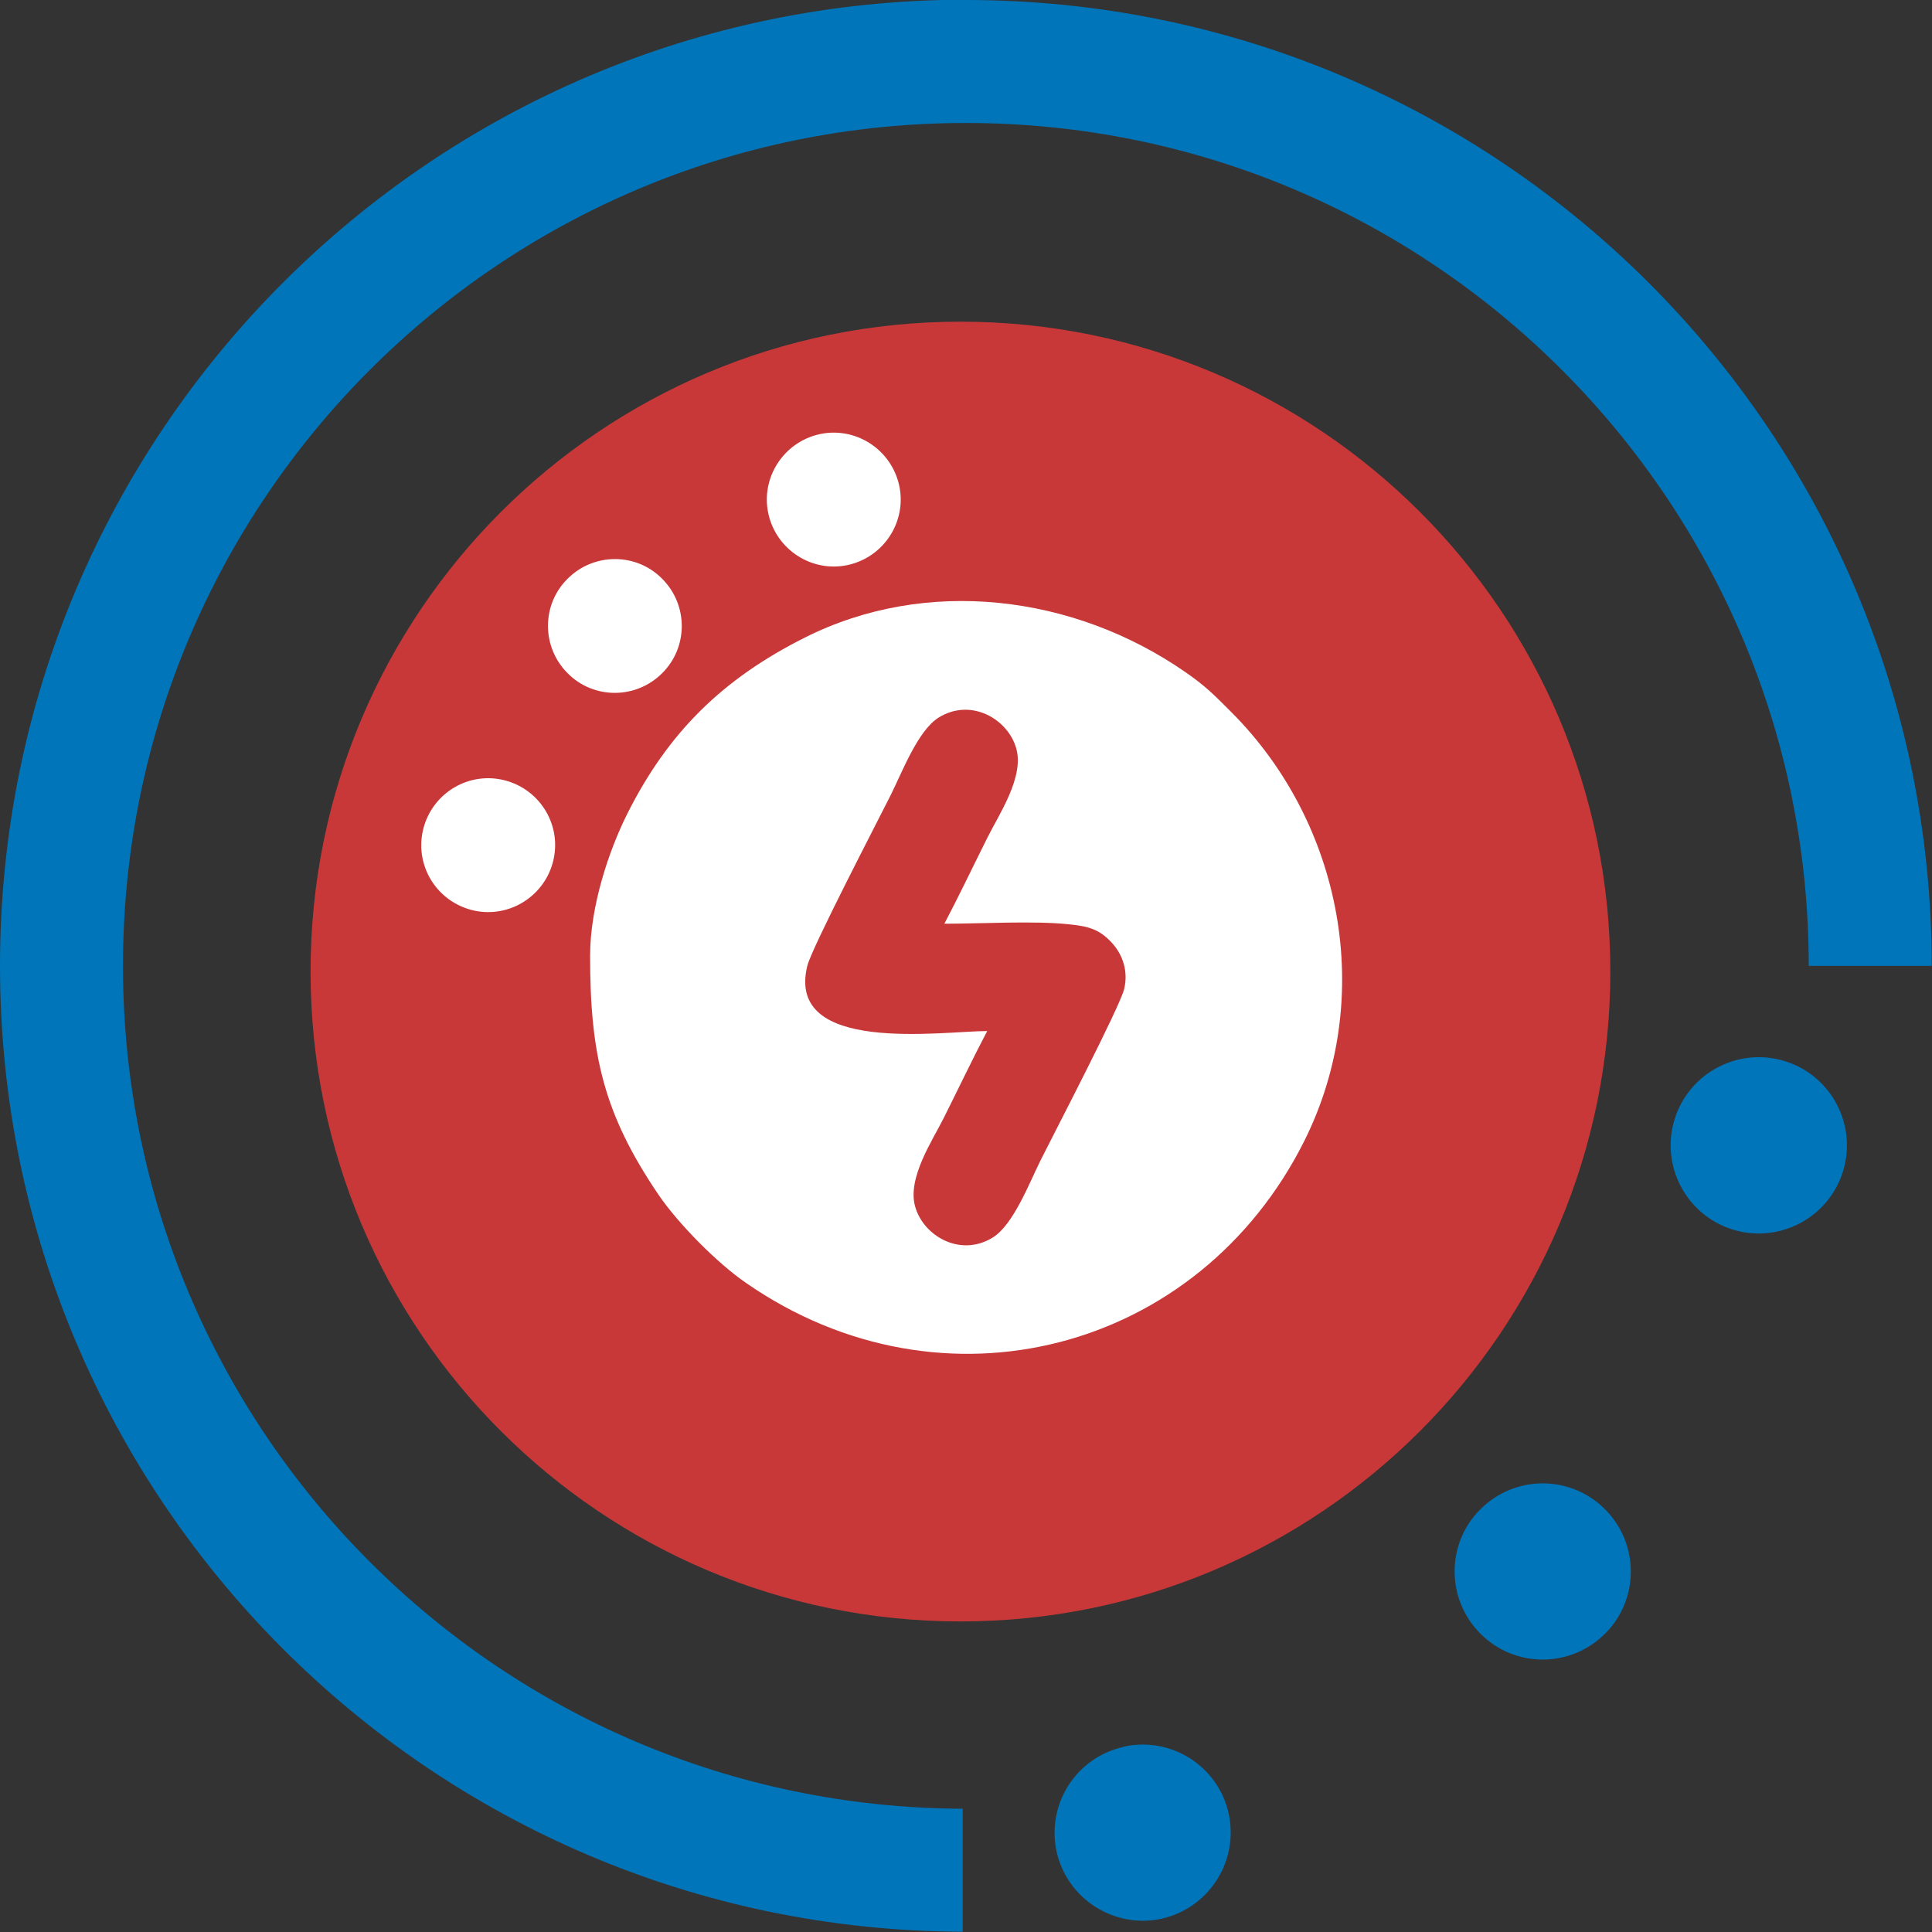 <svg xmlns="http://www.w3.org/2000/svg" width="16.933mm" height="16.933mm" viewBox="0 0 67.87 67.87" shape-rendering="geometricPrecision" text-rendering="geometricPrecision" image-rendering="optimizeQuality" fill-rule="evenodd" clip-rule="evenodd"><rect x="0" y="0" width="67.87" height="67.87" fill="#333333" stroke="none"/><defs><style type="text/css"><![CDATA[
    .fil0 {fill:#0075BA}
    .fil2 {fill:#C83838}
    .fil1 {fill:white}
   ]]></style></defs><g id="Слой_x0020_1"><path class="fil0" d="M33.93 0c18.74 0 33.93 15.19 33.93 33.93h-4.32c0-16.35-13.26-29.61-29.61-29.61s-29.61 13.26-29.61 29.61c0 16.32 13.2 29.55 29.5 29.61v4.32c-18.69-.06-33.82-15.23-33.82-33.93 0-18.74 15.19-33.94 33.93-33.94z"/><g id="_1344085193056"><path class="fil0" d="M39.47 61.36c1.67-.37 3.32.68 3.69 2.34.37 1.67-.68 3.32-2.34 3.7-1.67.37-3.32-.68-3.7-2.34-.37-1.67.68-3.32 2.34-3.69zM52.1 52.93c1.26-1.16 3.21-1.08 4.37.18 1.16 1.26 1.08 3.22-.18 4.37-1.26 1.16-3.21 1.08-4.37-.18-1.16-1.26-1.08-3.22.18-4.37zM58.83 39.31c.51-1.63 2.25-2.54 3.88-2.03 1.63.51 2.54 2.25 2.03 3.88-.51 1.63-2.25 2.54-3.88 2.03-1.63-.51-2.54-2.25-2.03-3.88z"/></g><path class="fil1" d="M46.37 35.21c0-1.1.89-2 2-2 1.1 0 2 .9 2 2s-.9 2-2 2-2-.89-2-2zM53.95 37.28c-1.1 0-2-.89-2-2 0-1.1.9-2 2-2s2 .9 2 2-.89 2-2 2zM44.69 35.06c0 1.1-.89 2-2 2-1.1 0-2-.89-2-2 0-1.1.89-2 2-2 1.1 0 2 .89 2 2z"/><path class="fil2" d="M33.74 11.3c12.61 0 22.83 10.22 22.83 22.83 0 12.61-10.22 22.83-22.83 22.83-12.61 0-22.83-10.22-22.83-22.83 0-12.61 10.22-22.83 22.83-22.83z"/><g id="_1344085191184"><path class="fil1" d="M14.88 29.08c.34-1.25 1.62-2 2.88-1.66 1.25.34 2 1.62 1.66 2.88-.34 1.25-1.63 2-2.88 1.66-1.25-.34-2-1.62-1.66-2.88zM19.94 20.33c.92-.92 2.41-.92 3.32 0 .92.92.92 2.41 0 3.32-.92.92-2.41.92-3.32 0-.92-.92-.92-2.41 0-3.32zM28.68 15.28c1.25-.34 2.54.41 2.88 1.66.34 1.25-.41 2.54-1.66 2.88-1.25.34-2.54-.41-2.88-1.66-.34-1.25.41-2.54 1.66-2.88z"/></g><path class="fil1" d="M33.17 32.45c1.3 0 3.15-.11 4.38.02.72.07 1.08.19 1.5.64.4.43.59 1.02.44 1.64-.16.64-2.46 5.06-2.93 6-.4.8-.95 2.26-1.68 2.72-1.14.71-2.44-.05-2.73-1.08-.29-1.01.62-2.34 1.02-3.15.5-1 .99-2.03 1.51-3.02-1.58 0-7.09.84-6.32-2.29.16-.64 2.46-5.06 2.93-6 .4-.8.95-2.26 1.68-2.72 1.14-.71 2.44.05 2.73 1.08.29 1.01-.62 2.34-1.02 3.15-.5 1-.99 2.03-1.51 3.02zm-12.44 1.13c0 3.48.48 5.56 2.41 8.4.69 1.01 2.05 2.39 3.07 3.09 6.91 4.79 15.9 2.42 19.61-4.99 2.52-5.04 1.34-11.16-2.57-15.07-.59-.59-.9-.91-1.61-1.4-3.92-2.72-9.1-3.36-13.37-1.21-2.87 1.44-4.8 3.32-6.24 6.2-.62 1.24-1.3 3.21-1.3 4.98z"/></g></svg>